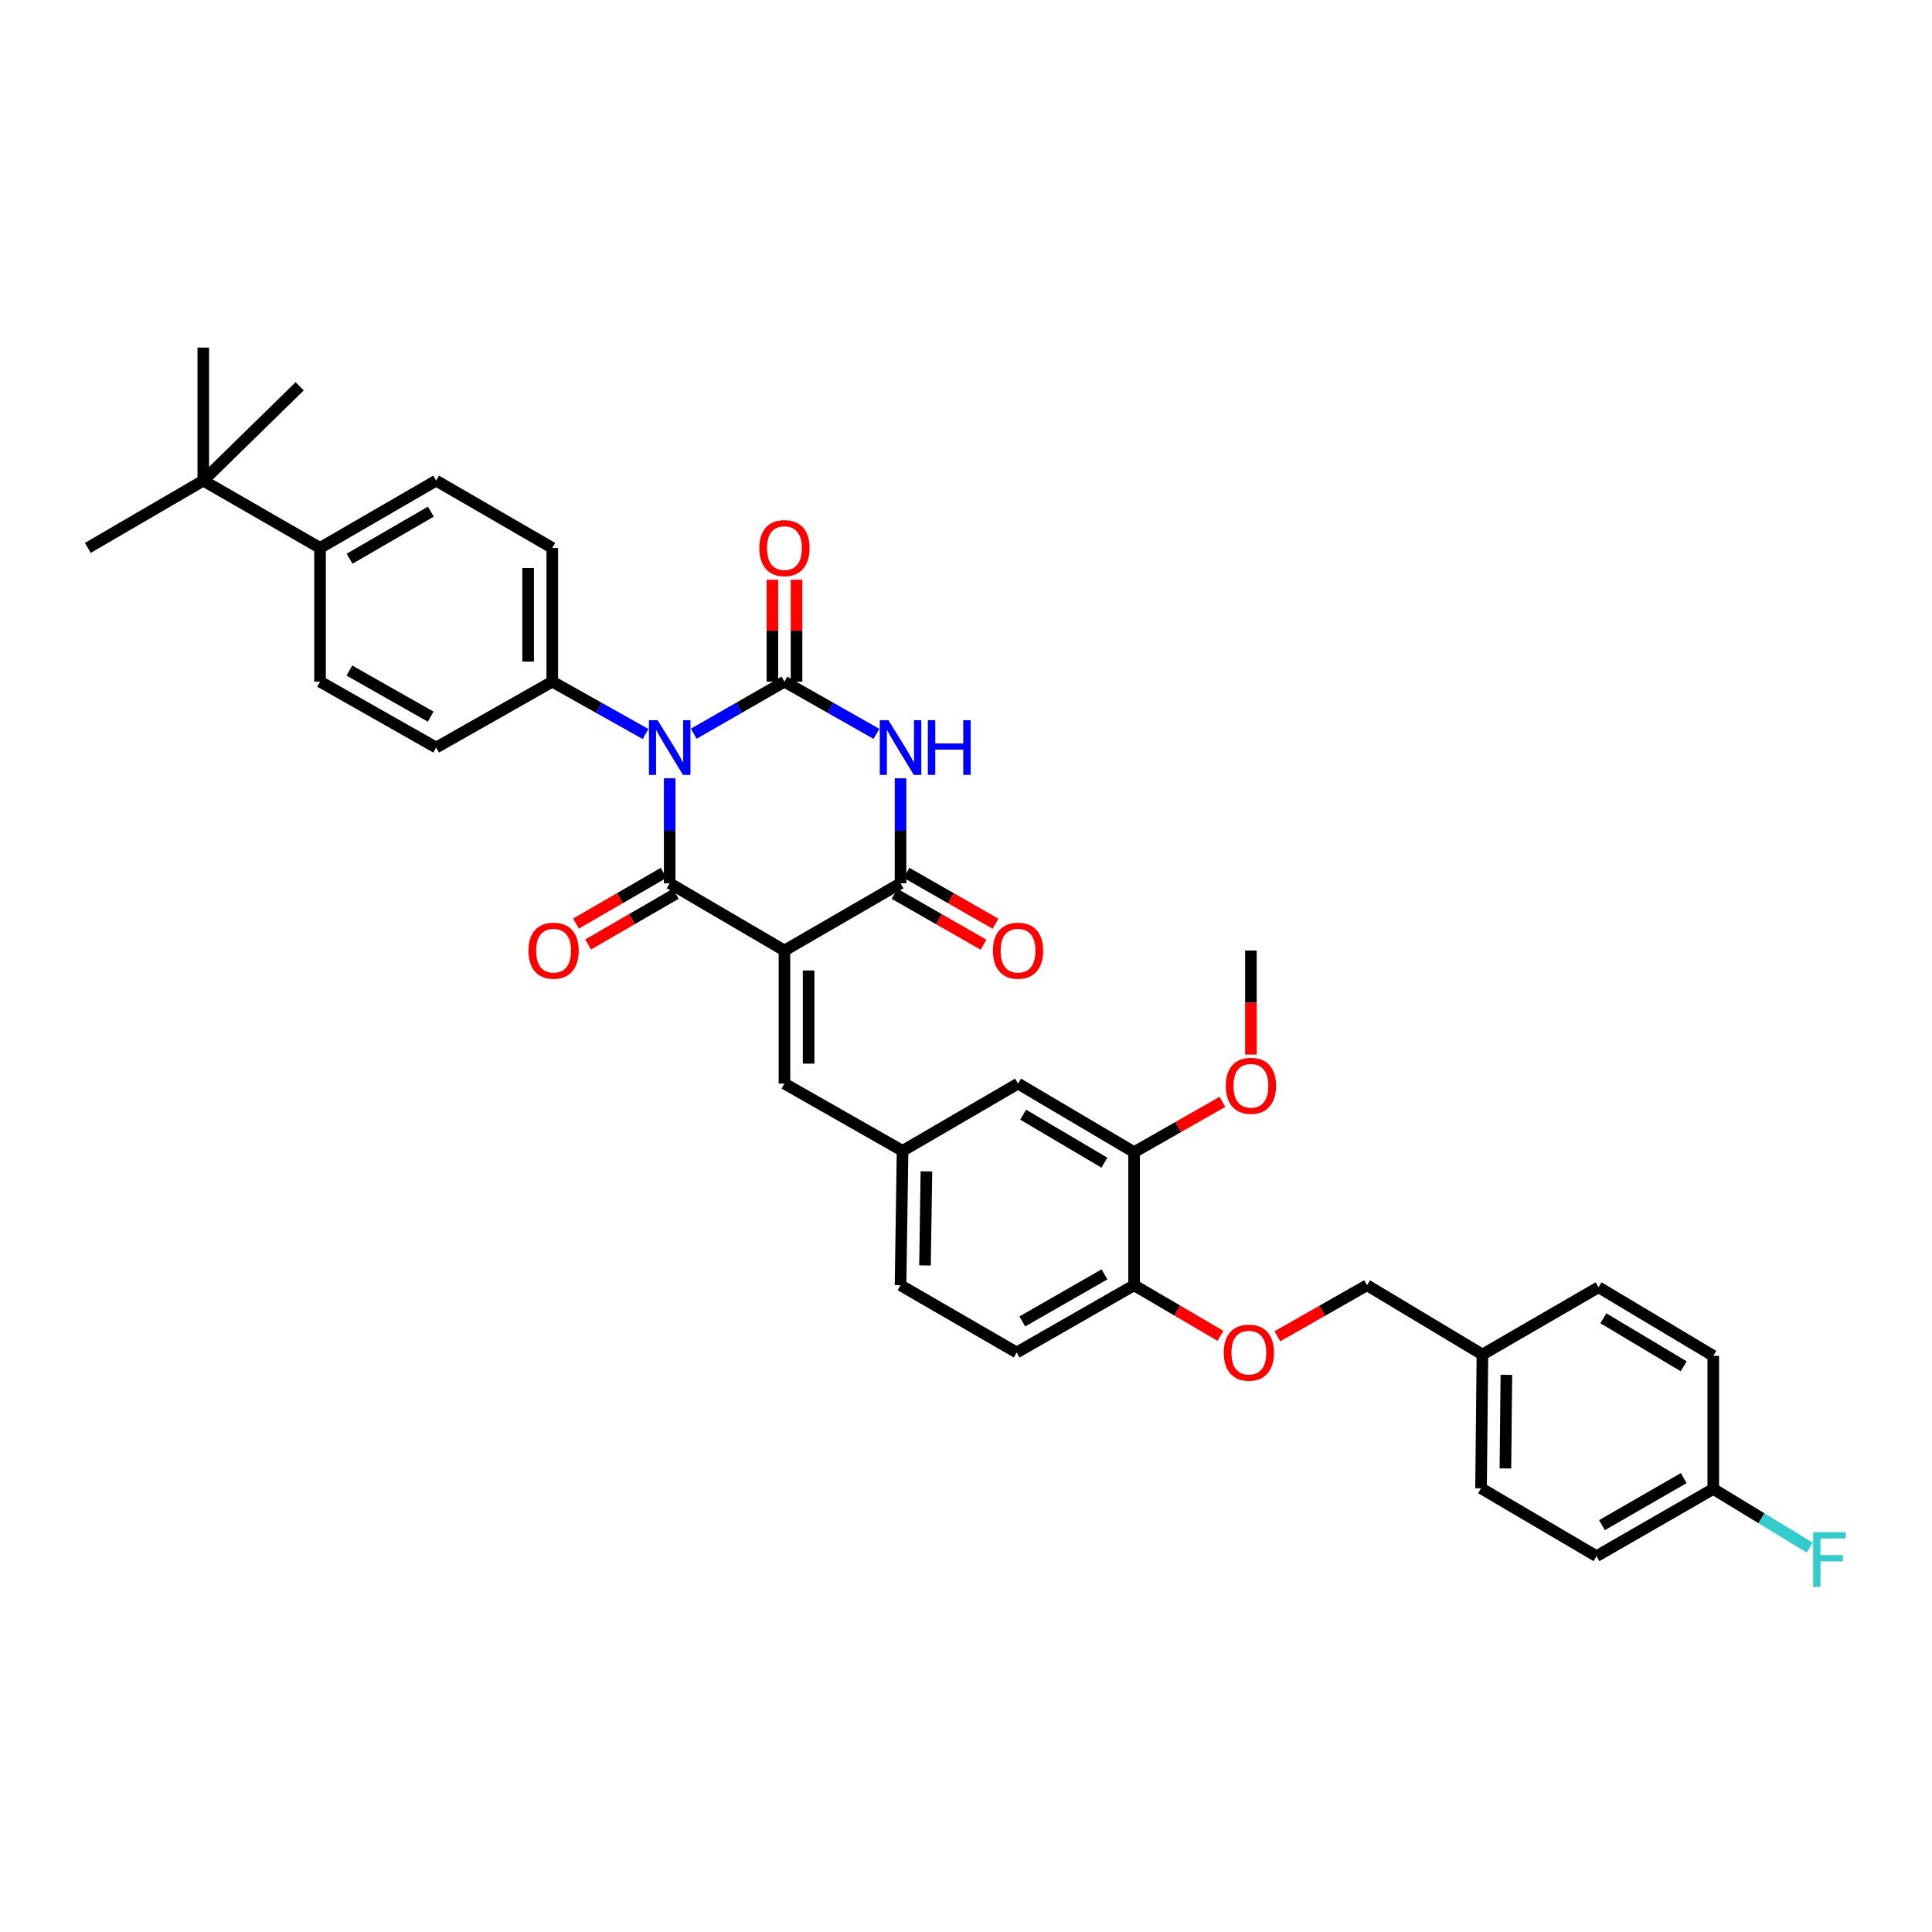 <?xml version='1.0' encoding='iso-8859-1'?>
<svg version='1.1' baseProfile='full'
              xmlns='http://www.w3.org/2000/svg'
                      xmlns:rdkit='http://www.rdkit.org/xml'
                      xmlns:xlink='http://www.w3.org/1999/xlink'
                  xml:space='preserve'
width='1000px' height='1000px' viewBox='0 0 1000 1000'>
<!-- END OF HEADER -->
<rect style='opacity:1.0;fill:#FFFFFF;stroke:none' width='1000' height='1000' x='0' y='0'> </rect>
<path class='bond-1' d='M 346.631,402.841 L 346.631,430.02' style='fill:none;fill-rule:evenodd;stroke:#0000FF;stroke-width:6px;stroke-linecap:butt;stroke-linejoin:miter;stroke-opacity:1' />
<path class='bond-1' d='M 346.631,430.02 L 346.631,457.198' style='fill:none;fill-rule:evenodd;stroke:#000000;stroke-width:6px;stroke-linecap:butt;stroke-linejoin:miter;stroke-opacity:1' />
<path class='bond-2' d='M 359.083,379.777 L 382.557,366.304' style='fill:none;fill-rule:evenodd;stroke:#0000FF;stroke-width:6px;stroke-linecap:butt;stroke-linejoin:miter;stroke-opacity:1' />
<path class='bond-2' d='M 382.557,366.304 L 406.032,352.83' style='fill:none;fill-rule:evenodd;stroke:#000000;stroke-width:6px;stroke-linecap:butt;stroke-linejoin:miter;stroke-opacity:1' />
<path class='bond-6' d='M 334.148,379.922 L 310.004,366.376' style='fill:none;fill-rule:evenodd;stroke:#0000FF;stroke-width:6px;stroke-linecap:butt;stroke-linejoin:miter;stroke-opacity:1' />
<path class='bond-6' d='M 310.004,366.376 L 285.86,352.83' style='fill:none;fill-rule:evenodd;stroke:#000000;stroke-width:6px;stroke-linecap:butt;stroke-linejoin:miter;stroke-opacity:1' />
<path class='bond-0' d='M 406.032,491.987 L 346.631,457.198' style='fill:none;fill-rule:evenodd;stroke:#000000;stroke-width:6px;stroke-linecap:butt;stroke-linejoin:miter;stroke-opacity:1' />
<path class='bond-5' d='M 406.032,491.987 L 406.032,560.864' style='fill:none;fill-rule:evenodd;stroke:#000000;stroke-width:6px;stroke-linecap:butt;stroke-linejoin:miter;stroke-opacity:1' />
<path class='bond-5' d='M 418.536,502.319 L 418.536,550.533' style='fill:none;fill-rule:evenodd;stroke:#000000;stroke-width:6px;stroke-linecap:butt;stroke-linejoin:miter;stroke-opacity:1' />
<path class='bond-37' d='M 406.032,491.987 L 466.114,457.198' style='fill:none;fill-rule:evenodd;stroke:#000000;stroke-width:6px;stroke-linecap:butt;stroke-linejoin:miter;stroke-opacity:1' />
<path class='bond-8' d='M 343.498,451.787 L 320.818,464.916' style='fill:none;fill-rule:evenodd;stroke:#000000;stroke-width:6px;stroke-linecap:butt;stroke-linejoin:miter;stroke-opacity:1' />
<path class='bond-8' d='M 320.818,464.916 L 298.138,478.046' style='fill:none;fill-rule:evenodd;stroke:#FF0000;stroke-width:6px;stroke-linecap:butt;stroke-linejoin:miter;stroke-opacity:1' />
<path class='bond-8' d='M 349.763,462.609 L 327.083,475.738' style='fill:none;fill-rule:evenodd;stroke:#000000;stroke-width:6px;stroke-linecap:butt;stroke-linejoin:miter;stroke-opacity:1' />
<path class='bond-8' d='M 327.083,475.738 L 304.403,488.867' style='fill:none;fill-rule:evenodd;stroke:#FF0000;stroke-width:6px;stroke-linecap:butt;stroke-linejoin:miter;stroke-opacity:1' />
<path class='bond-3' d='M 406.032,352.83 L 429.84,366.34' style='fill:none;fill-rule:evenodd;stroke:#000000;stroke-width:6px;stroke-linecap:butt;stroke-linejoin:miter;stroke-opacity:1' />
<path class='bond-3' d='M 429.84,366.34 L 453.647,379.85' style='fill:none;fill-rule:evenodd;stroke:#0000FF;stroke-width:6px;stroke-linecap:butt;stroke-linejoin:miter;stroke-opacity:1' />
<path class='bond-7' d='M 412.284,352.83 L 412.284,326.46' style='fill:none;fill-rule:evenodd;stroke:#000000;stroke-width:6px;stroke-linecap:butt;stroke-linejoin:miter;stroke-opacity:1' />
<path class='bond-7' d='M 412.284,326.46 L 412.284,300.09' style='fill:none;fill-rule:evenodd;stroke:#FF0000;stroke-width:6px;stroke-linecap:butt;stroke-linejoin:miter;stroke-opacity:1' />
<path class='bond-7' d='M 399.78,352.83 L 399.78,326.46' style='fill:none;fill-rule:evenodd;stroke:#000000;stroke-width:6px;stroke-linecap:butt;stroke-linejoin:miter;stroke-opacity:1' />
<path class='bond-7' d='M 399.78,326.46 L 399.78,300.09' style='fill:none;fill-rule:evenodd;stroke:#FF0000;stroke-width:6px;stroke-linecap:butt;stroke-linejoin:miter;stroke-opacity:1' />
<path class='bond-4' d='M 466.114,402.841 L 466.114,430.02' style='fill:none;fill-rule:evenodd;stroke:#0000FF;stroke-width:6px;stroke-linecap:butt;stroke-linejoin:miter;stroke-opacity:1' />
<path class='bond-4' d='M 466.114,430.02 L 466.114,457.198' style='fill:none;fill-rule:evenodd;stroke:#000000;stroke-width:6px;stroke-linecap:butt;stroke-linejoin:miter;stroke-opacity:1' />
<path class='bond-10' d='M 463.01,462.625 L 486.044,475.8' style='fill:none;fill-rule:evenodd;stroke:#000000;stroke-width:6px;stroke-linecap:butt;stroke-linejoin:miter;stroke-opacity:1' />
<path class='bond-10' d='M 486.044,475.8 L 509.077,488.976' style='fill:none;fill-rule:evenodd;stroke:#FF0000;stroke-width:6px;stroke-linecap:butt;stroke-linejoin:miter;stroke-opacity:1' />
<path class='bond-10' d='M 469.219,451.771 L 492.252,464.947' style='fill:none;fill-rule:evenodd;stroke:#000000;stroke-width:6px;stroke-linecap:butt;stroke-linejoin:miter;stroke-opacity:1' />
<path class='bond-10' d='M 492.252,464.947 L 515.286,478.122' style='fill:none;fill-rule:evenodd;stroke:#FF0000;stroke-width:6px;stroke-linecap:butt;stroke-linejoin:miter;stroke-opacity:1' />
<path class='bond-11' d='M 406.032,560.864 L 467.17,595.681' style='fill:none;fill-rule:evenodd;stroke:#000000;stroke-width:6px;stroke-linecap:butt;stroke-linejoin:miter;stroke-opacity:1' />
<path class='bond-17' d='M 285.86,352.83 L 225.757,386.925' style='fill:none;fill-rule:evenodd;stroke:#000000;stroke-width:6px;stroke-linecap:butt;stroke-linejoin:miter;stroke-opacity:1' />
<path class='bond-18' d='M 285.86,352.83 L 285.86,283.599' style='fill:none;fill-rule:evenodd;stroke:#000000;stroke-width:6px;stroke-linecap:butt;stroke-linejoin:miter;stroke-opacity:1' />
<path class='bond-18' d='M 273.356,342.445 L 273.356,293.984' style='fill:none;fill-rule:evenodd;stroke:#000000;stroke-width:6px;stroke-linecap:butt;stroke-linejoin:miter;stroke-opacity:1' />
<path class='bond-9' d='M 587.009,596.355 L 526.933,560.864' style='fill:none;fill-rule:evenodd;stroke:#000000;stroke-width:6px;stroke-linecap:butt;stroke-linejoin:miter;stroke-opacity:1' />
<path class='bond-9' d='M 571.637,601.797 L 529.584,576.954' style='fill:none;fill-rule:evenodd;stroke:#000000;stroke-width:6px;stroke-linecap:butt;stroke-linejoin:miter;stroke-opacity:1' />
<path class='bond-26' d='M 587.009,596.355 L 609.871,583.335' style='fill:none;fill-rule:evenodd;stroke:#000000;stroke-width:6px;stroke-linecap:butt;stroke-linejoin:miter;stroke-opacity:1' />
<path class='bond-26' d='M 609.871,583.335 L 632.733,570.314' style='fill:none;fill-rule:evenodd;stroke:#FF0000;stroke-width:6px;stroke-linecap:butt;stroke-linejoin:miter;stroke-opacity:1' />
<path class='bond-38' d='M 587.009,596.355 L 587.009,665.246' style='fill:none;fill-rule:evenodd;stroke:#000000;stroke-width:6px;stroke-linecap:butt;stroke-linejoin:miter;stroke-opacity:1' />
<path class='bond-15' d='M 467.17,595.681 L 526.933,560.864' style='fill:none;fill-rule:evenodd;stroke:#000000;stroke-width:6px;stroke-linecap:butt;stroke-linejoin:miter;stroke-opacity:1' />
<path class='bond-22' d='M 467.17,595.681 L 466.114,665.246' style='fill:none;fill-rule:evenodd;stroke:#000000;stroke-width:6px;stroke-linecap:butt;stroke-linejoin:miter;stroke-opacity:1' />
<path class='bond-22' d='M 479.515,606.306 L 478.776,655.001' style='fill:none;fill-rule:evenodd;stroke:#000000;stroke-width:6px;stroke-linecap:butt;stroke-linejoin:miter;stroke-opacity:1' />
<path class='bond-12' d='M 587.009,665.246 L 526.232,700.049' style='fill:none;fill-rule:evenodd;stroke:#000000;stroke-width:6px;stroke-linecap:butt;stroke-linejoin:miter;stroke-opacity:1' />
<path class='bond-12' d='M 571.678,659.615 L 529.134,683.978' style='fill:none;fill-rule:evenodd;stroke:#000000;stroke-width:6px;stroke-linecap:butt;stroke-linejoin:miter;stroke-opacity:1' />
<path class='bond-16' d='M 587.009,665.246 L 609.352,678.335' style='fill:none;fill-rule:evenodd;stroke:#000000;stroke-width:6px;stroke-linecap:butt;stroke-linejoin:miter;stroke-opacity:1' />
<path class='bond-16' d='M 609.352,678.335 L 631.696,691.425' style='fill:none;fill-rule:evenodd;stroke:#FF0000;stroke-width:6px;stroke-linecap:butt;stroke-linejoin:miter;stroke-opacity:1' />
<path class='bond-13' d='M 105.217,248.782 L 165.654,283.599' style='fill:none;fill-rule:evenodd;stroke:#000000;stroke-width:6px;stroke-linecap:butt;stroke-linejoin:miter;stroke-opacity:1' />
<path class='bond-32' d='M 105.217,248.782 L 45.455,283.599' style='fill:none;fill-rule:evenodd;stroke:#000000;stroke-width:6px;stroke-linecap:butt;stroke-linejoin:miter;stroke-opacity:1' />
<path class='bond-33' d='M 105.217,248.782 L 155.109,199.953' style='fill:none;fill-rule:evenodd;stroke:#000000;stroke-width:6px;stroke-linecap:butt;stroke-linejoin:miter;stroke-opacity:1' />
<path class='bond-34' d='M 105.217,248.782 L 105.217,179.905' style='fill:none;fill-rule:evenodd;stroke:#000000;stroke-width:6px;stroke-linecap:butt;stroke-linejoin:miter;stroke-opacity:1' />
<path class='bond-14' d='M 165.654,283.599 L 225.757,248.782' style='fill:none;fill-rule:evenodd;stroke:#000000;stroke-width:6px;stroke-linecap:butt;stroke-linejoin:miter;stroke-opacity:1' />
<path class='bond-14' d='M 180.937,289.196 L 223.01,264.824' style='fill:none;fill-rule:evenodd;stroke:#000000;stroke-width:6px;stroke-linecap:butt;stroke-linejoin:miter;stroke-opacity:1' />
<path class='bond-36' d='M 165.654,283.599 L 165.654,352.83' style='fill:none;fill-rule:evenodd;stroke:#000000;stroke-width:6px;stroke-linecap:butt;stroke-linejoin:miter;stroke-opacity:1' />
<path class='bond-23' d='M 661.176,691.65 L 684.376,678.448' style='fill:none;fill-rule:evenodd;stroke:#FF0000;stroke-width:6px;stroke-linecap:butt;stroke-linejoin:miter;stroke-opacity:1' />
<path class='bond-23' d='M 684.376,678.448 L 707.576,665.246' style='fill:none;fill-rule:evenodd;stroke:#000000;stroke-width:6px;stroke-linecap:butt;stroke-linejoin:miter;stroke-opacity:1' />
<path class='bond-19' d='M 225.757,386.925 L 165.654,352.83' style='fill:none;fill-rule:evenodd;stroke:#000000;stroke-width:6px;stroke-linecap:butt;stroke-linejoin:miter;stroke-opacity:1' />
<path class='bond-19' d='M 222.911,370.934 L 180.839,347.068' style='fill:none;fill-rule:evenodd;stroke:#000000;stroke-width:6px;stroke-linecap:butt;stroke-linejoin:miter;stroke-opacity:1' />
<path class='bond-20' d='M 285.86,283.599 L 225.757,248.782' style='fill:none;fill-rule:evenodd;stroke:#000000;stroke-width:6px;stroke-linecap:butt;stroke-linejoin:miter;stroke-opacity:1' />
<path class='bond-21' d='M 526.232,700.049 L 466.114,665.246' style='fill:none;fill-rule:evenodd;stroke:#000000;stroke-width:6px;stroke-linecap:butt;stroke-linejoin:miter;stroke-opacity:1' />
<path class='bond-25' d='M 707.576,665.246 L 767.304,701.105' style='fill:none;fill-rule:evenodd;stroke:#000000;stroke-width:6px;stroke-linecap:butt;stroke-linejoin:miter;stroke-opacity:1' />
<path class='bond-24' d='M 886.788,770.67 L 826.352,805.473' style='fill:none;fill-rule:evenodd;stroke:#000000;stroke-width:6px;stroke-linecap:butt;stroke-linejoin:miter;stroke-opacity:1' />
<path class='bond-24' d='M 871.483,765.054 L 829.177,789.416' style='fill:none;fill-rule:evenodd;stroke:#000000;stroke-width:6px;stroke-linecap:butt;stroke-linejoin:miter;stroke-opacity:1' />
<path class='bond-27' d='M 886.788,770.67 L 911.751,785.851' style='fill:none;fill-rule:evenodd;stroke:#000000;stroke-width:6px;stroke-linecap:butt;stroke-linejoin:miter;stroke-opacity:1' />
<path class='bond-27' d='M 911.751,785.851 L 936.713,801.033' style='fill:none;fill-rule:evenodd;stroke:#33CCCC;stroke-width:6px;stroke-linecap:butt;stroke-linejoin:miter;stroke-opacity:1' />
<path class='bond-39' d='M 886.788,770.67 L 886.788,701.779' style='fill:none;fill-rule:evenodd;stroke:#000000;stroke-width:6px;stroke-linecap:butt;stroke-linejoin:miter;stroke-opacity:1' />
<path class='bond-30' d='M 767.304,701.105 L 827.408,666.288' style='fill:none;fill-rule:evenodd;stroke:#000000;stroke-width:6px;stroke-linecap:butt;stroke-linejoin:miter;stroke-opacity:1' />
<path class='bond-31' d='M 767.304,701.105 L 766.589,770.329' style='fill:none;fill-rule:evenodd;stroke:#000000;stroke-width:6px;stroke-linecap:butt;stroke-linejoin:miter;stroke-opacity:1' />
<path class='bond-31' d='M 779.7,711.618 L 779.2,760.075' style='fill:none;fill-rule:evenodd;stroke:#000000;stroke-width:6px;stroke-linecap:butt;stroke-linejoin:miter;stroke-opacity:1' />
<path class='bond-35' d='M 647.473,545.852 L 647.473,518.919' style='fill:none;fill-rule:evenodd;stroke:#FF0000;stroke-width:6px;stroke-linecap:butt;stroke-linejoin:miter;stroke-opacity:1' />
<path class='bond-35' d='M 647.473,518.919 L 647.473,491.987' style='fill:none;fill-rule:evenodd;stroke:#000000;stroke-width:6px;stroke-linecap:butt;stroke-linejoin:miter;stroke-opacity:1' />
<path class='bond-28' d='M 826.352,805.473 L 766.589,770.329' style='fill:none;fill-rule:evenodd;stroke:#000000;stroke-width:6px;stroke-linecap:butt;stroke-linejoin:miter;stroke-opacity:1' />
<path class='bond-29' d='M 886.788,701.779 L 827.408,666.288' style='fill:none;fill-rule:evenodd;stroke:#000000;stroke-width:6px;stroke-linecap:butt;stroke-linejoin:miter;stroke-opacity:1' />
<path class='bond-29' d='M 871.466,707.188 L 829.9,682.345' style='fill:none;fill-rule:evenodd;stroke:#000000;stroke-width:6px;stroke-linecap:butt;stroke-linejoin:miter;stroke-opacity:1' />
<path  class='atom-0' d='M 340.371 372.765
L 349.651 387.765
Q 350.571 389.245, 352.051 391.925
Q 353.531 394.605, 353.611 394.765
L 353.611 372.765
L 357.371 372.765
L 357.371 401.085
L 353.491 401.085
L 343.531 384.685
Q 342.371 382.765, 341.131 380.565
Q 339.931 378.365, 339.571 377.685
L 339.571 401.085
L 335.891 401.085
L 335.891 372.765
L 340.371 372.765
' fill='#0000FF'/>
<path  class='atom-4' d='M 459.854 372.765
L 469.134 387.765
Q 470.054 389.245, 471.534 391.925
Q 473.014 394.605, 473.094 394.765
L 473.094 372.765
L 476.854 372.765
L 476.854 401.085
L 472.974 401.085
L 463.014 384.685
Q 461.854 382.765, 460.614 380.565
Q 459.414 378.365, 459.054 377.685
L 459.054 401.085
L 455.374 401.085
L 455.374 372.765
L 459.854 372.765
' fill='#0000FF'/>
<path  class='atom-4' d='M 480.254 372.765
L 484.094 372.765
L 484.094 384.805
L 498.574 384.805
L 498.574 372.765
L 502.414 372.765
L 502.414 401.085
L 498.574 401.085
L 498.574 388.005
L 484.094 388.005
L 484.094 401.085
L 480.254 401.085
L 480.254 372.765
' fill='#0000FF'/>
<path  class='atom-8' d='M 393.032 283.679
Q 393.032 276.879, 396.392 273.079
Q 399.752 269.279, 406.032 269.279
Q 412.312 269.279, 415.672 273.079
Q 419.032 276.879, 419.032 283.679
Q 419.032 290.559, 415.632 294.479
Q 412.232 298.359, 406.032 298.359
Q 399.792 298.359, 396.392 294.479
Q 393.032 290.599, 393.032 283.679
M 406.032 295.159
Q 410.352 295.159, 412.672 292.279
Q 415.032 289.359, 415.032 283.679
Q 415.032 278.119, 412.672 275.319
Q 410.352 272.479, 406.032 272.479
Q 401.712 272.479, 399.352 275.279
Q 397.032 278.079, 397.032 283.679
Q 397.032 289.399, 399.352 292.279
Q 401.712 295.159, 406.032 295.159
' fill='#FF0000'/>
<path  class='atom-9' d='M 273.534 492.067
Q 273.534 485.267, 276.894 481.467
Q 280.254 477.667, 286.534 477.667
Q 292.814 477.667, 296.174 481.467
Q 299.534 485.267, 299.534 492.067
Q 299.534 498.947, 296.134 502.867
Q 292.734 506.747, 286.534 506.747
Q 280.294 506.747, 276.894 502.867
Q 273.534 498.987, 273.534 492.067
M 286.534 503.547
Q 290.854 503.547, 293.174 500.667
Q 295.534 497.747, 295.534 492.067
Q 295.534 486.507, 293.174 483.707
Q 290.854 480.867, 286.534 480.867
Q 282.214 480.867, 279.854 483.667
Q 277.534 486.467, 277.534 492.067
Q 277.534 497.787, 279.854 500.667
Q 282.214 503.547, 286.534 503.547
' fill='#FF0000'/>
<path  class='atom-11' d='M 513.933 492.067
Q 513.933 485.267, 517.293 481.467
Q 520.653 477.667, 526.933 477.667
Q 533.213 477.667, 536.573 481.467
Q 539.933 485.267, 539.933 492.067
Q 539.933 498.947, 536.533 502.867
Q 533.133 506.747, 526.933 506.747
Q 520.693 506.747, 517.293 502.867
Q 513.933 498.987, 513.933 492.067
M 526.933 503.547
Q 531.253 503.547, 533.573 500.667
Q 535.933 497.747, 535.933 492.067
Q 535.933 486.507, 533.573 483.707
Q 531.253 480.867, 526.933 480.867
Q 522.613 480.867, 520.253 483.667
Q 517.933 486.467, 517.933 492.067
Q 517.933 497.787, 520.253 500.667
Q 522.613 503.547, 526.933 503.547
' fill='#FF0000'/>
<path  class='atom-17' d='M 633.417 700.129
Q 633.417 693.329, 636.777 689.529
Q 640.137 685.729, 646.417 685.729
Q 652.697 685.729, 656.057 689.529
Q 659.417 693.329, 659.417 700.129
Q 659.417 707.009, 656.017 710.929
Q 652.617 714.809, 646.417 714.809
Q 640.177 714.809, 636.777 710.929
Q 633.417 707.049, 633.417 700.129
M 646.417 711.609
Q 650.737 711.609, 653.057 708.729
Q 655.417 705.809, 655.417 700.129
Q 655.417 694.569, 653.057 691.769
Q 650.737 688.929, 646.417 688.929
Q 642.097 688.929, 639.737 691.729
Q 637.417 694.529, 637.417 700.129
Q 637.417 705.849, 639.737 708.729
Q 642.097 711.609, 646.417 711.609
' fill='#FF0000'/>
<path  class='atom-27' d='M 634.473 562
Q 634.473 555.2, 637.833 551.4
Q 641.193 547.6, 647.473 547.6
Q 653.753 547.6, 657.113 551.4
Q 660.473 555.2, 660.473 562
Q 660.473 568.88, 657.073 572.8
Q 653.673 576.68, 647.473 576.68
Q 641.233 576.68, 637.833 572.8
Q 634.473 568.92, 634.473 562
M 647.473 573.48
Q 651.793 573.48, 654.113 570.6
Q 656.473 567.68, 656.473 562
Q 656.473 556.44, 654.113 553.64
Q 651.793 550.8, 647.473 550.8
Q 643.153 550.8, 640.793 553.6
Q 638.473 556.4, 638.473 562
Q 638.473 567.72, 640.793 570.6
Q 643.153 573.48, 647.473 573.48
' fill='#FF0000'/>
<path  class='atom-28' d='M 938.471 793.063
L 955.311 793.063
L 955.311 796.303
L 942.271 796.303
L 942.271 804.903
L 953.871 804.903
L 953.871 808.183
L 942.271 808.183
L 942.271 821.383
L 938.471 821.383
L 938.471 793.063
' fill='#33CCCC'/>
</svg>
